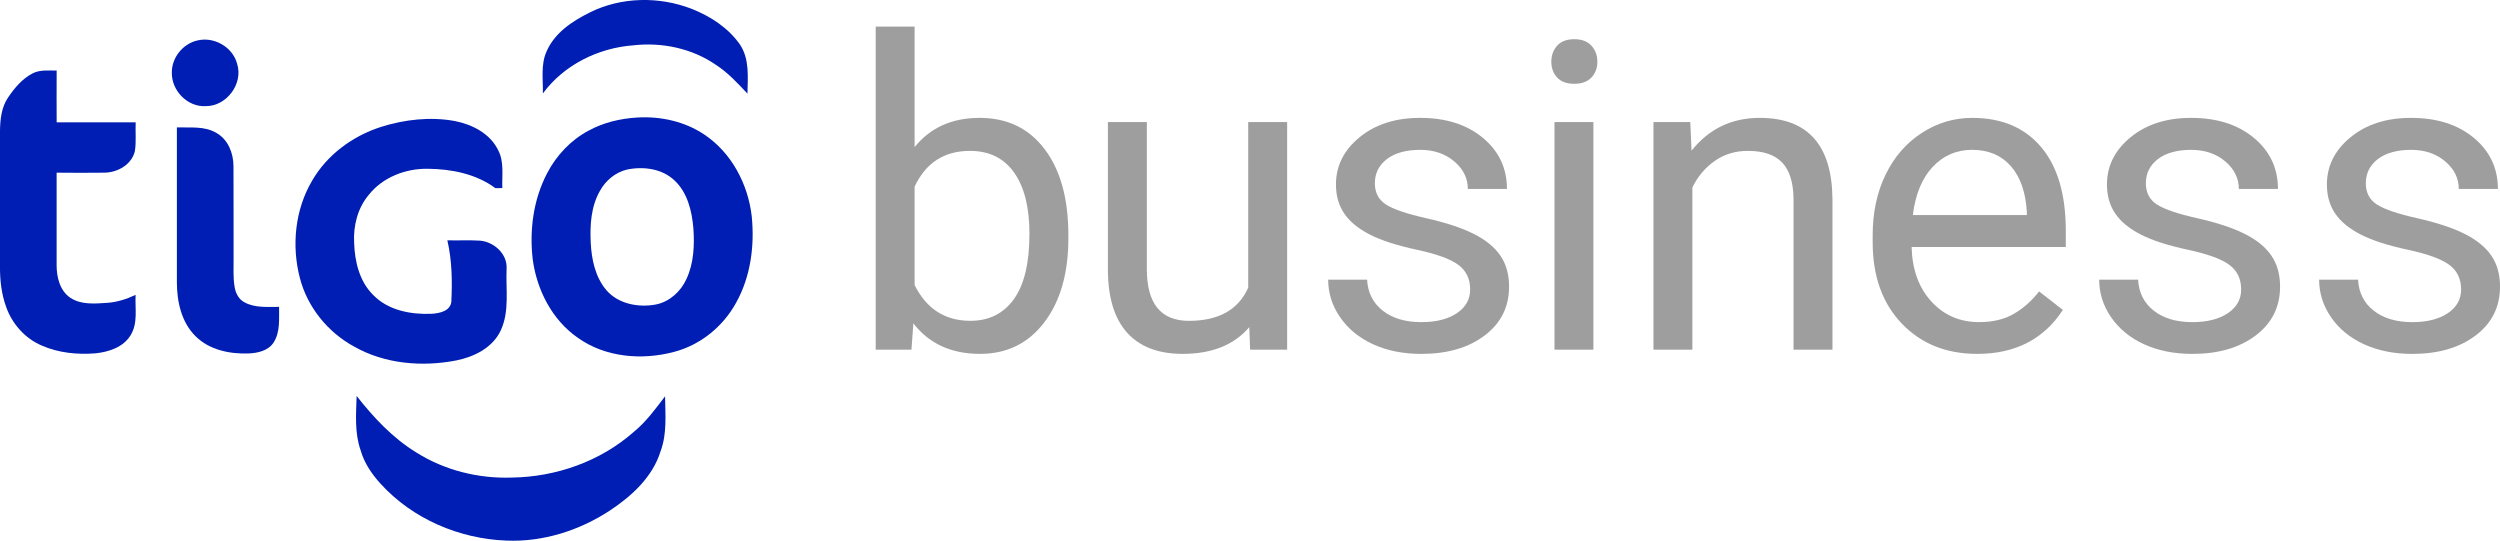 <?xml version="1.0" encoding="UTF-8"?>
<svg xmlns="http://www.w3.org/2000/svg" id="Capa_2" data-name="Capa 2" viewBox="0 0 1158.69 250.61">
  <defs>
    <style>
      .cls-1 {
        fill: #9e9e9e;
      }

      .cls-2 {
        fill: #001eb4;
      }
    </style>
  </defs>
  <g id="Capa_2_copia_4" data-name="Capa 2 copia 4">
    <g>
      <g>
        <path class="cls-2" d="M273.43,5.74c14.58-7.23,32.09-7.48,47.18-1.63,8.7,3.46,17,8.83,22.4,16.62,4.43,6.72,3.55,15.04,3.42,22.67-4.52-4.8-9.03-9.73-14.61-13.34-11.08-7.65-25.03-10.57-38.33-9.05-16.24,1.21-32.14,9.07-41.88,22.3.14-6.48-1.06-13.35,1.71-19.46,3.7-8.62,12-14.11,20.12-18.11"></path>
        <path class="cls-2" d="M91.4,18.77c7.74-1.94,16.45,2.99,18.49,10.77,2.98,9.24-4.9,19.76-14.56,19.65-8.39.5-15.82-7.16-15.69-15.45-.13-6.95,5.03-13.39,11.76-14.97"></path>
        <path class="cls-2" d="M15.15,33.99c3.43-1.76,7.4-1.25,11.11-1.29-.03,8-.05,16.01,0,24.01,12.21-.04,24.41-.02,36.62,0-.19,4.43.32,8.9-.36,13.3-1.44,6.23-7.95,9.93-14.03,10.02-7.42.1-14.83.07-22.25,0-.04,14.29,0,28.57,0,42.86,0,5.57,1.48,11.84,6.37,15.13,4.94,3.29,11.2,2.72,16.83,2.36,4.69-.28,9.19-1.72,13.41-3.72-.33,6.26,1.19,13.11-2.34,18.74-3.38,5.55-10.12,7.72-16.25,8.36-8.44.67-17.19-.19-24.99-3.64-7.61-3.25-13.58-9.92-16.35-17.67C.61,136.21-.09,129.5,0,122.88,0,102.1.02,81.33,0,60.55c.09-5.29.68-10.88,3.75-15.37,2.99-4.41,6.56-8.72,11.4-11.19"></path>
        <path class="cls-2" d="M290.44,78.63c-5.27,1.29-9.72,5.05-12.33,9.74-4.21,7.28-4.72,15.94-4.32,24.14.39,7.74,2.09,15.91,7.24,21.97,5.57,6.46,14.96,8.17,23.03,6.63,6.3-1.28,11.47-6.03,14.09-11.79,3.44-7.38,3.79-15.78,3.19-23.78-.7-7.84-2.71-16.23-8.64-21.82-5.79-5.62-14.64-6.72-22.26-5.1M295.31,54.47c10.82-.65,21.98,1.78,31.05,7.85,12.67,8.42,20.34,22.99,22.05,37.92,1.38,13.63-.48,27.92-7.21,40.01-6.03,11.06-16.55,19.64-28.79,22.84-14.88,3.98-31.9,2.58-44.66-6.58-11.89-8.25-18.94-22.13-20.84-36.26-1.6-13.56.29-27.78,6.66-39.95,4.3-8.26,10.95-15.36,19.2-19.74,6.89-3.78,14.73-5.62,22.53-6.09"></path>
        <path class="cls-2" d="M176.53,58.83c11.01-3.46,22.9-4.83,34.3-2.73,8.03,1.57,16.29,5.79,20.02,13.43,2.91,5.43,1.74,11.76,1.96,17.64-1.07,0-2.15.02-3.22.03-8.92-6.63-20.34-8.86-31.26-8.98-10.27-.18-20.93,3.89-27.4,12.07-5.16,6.09-7.23,14.33-6.8,22.2.27,8.72,2.48,18.09,8.97,24.36,6.93,7.08,17.46,8.99,26.99,8.58,3.6-.23,8.59-1.21,9.09-5.56.46-9.52.32-19.16-1.85-28.49,5.07.14,10.15-.16,15.21.16,6.49.61,12.69,6.19,12.25,13.04-.42,9.47,1.44,19.56-2.67,28.48-3.69,8.05-12.31,12.32-20.6,13.99-15.92,3.09-33.2,1.66-47.47-6.46-12.19-6.66-21.61-18.29-25.08-31.79-3.89-14.95-2.25-31.6,5.65-45,6.92-12.02,18.8-20.77,31.92-24.96"></path>
        <path class="cls-2" d="M81.99,59.04c6.14.22,12.82-.74,18.34,2.6,5.41,3.01,7.87,9.42,7.88,15.37.09,14.13,0,28.26.05,42.4.05,4.59-.3,9.22.51,13.77.47,2.86,2.03,5.72,4.72,7.03,4.85,2.58,10.56,1.97,15.86,2.02-.07,5.53.59,11.6-2.52,16.48-2.47,3.84-7.35,4.93-11.61,5.1-8.68.32-18.09-1.58-24.48-7.88-6.69-6.49-8.77-16.22-8.76-25.24,0-23.87-.02-47.76,0-71.63"></path>
        <path class="cls-2" d="M165.28,183.5c7.84,9.99,16.67,19.46,27.58,26.15,13.15,8.32,28.88,12.24,44.4,11.69,20.53-.29,41.12-7.55,56.56-21.24,5.69-4.64,9.99-10.63,14.43-16.42.1,8.48.95,17.26-2.06,25.39-3.69,12-13.4,20.87-23.59,27.59-14.1,9.24-30.97,14.61-47.89,13.89-21.78-.8-43.48-10.04-58.22-26.25-4.14-4.5-7.67-9.67-9.35-15.61-2.85-8.08-2.11-16.79-1.85-25.19"></path>
      </g>
      <g>
        <path class="cls-1" d="M495.16,110.49c0,16.12-3.7,29.07-11.11,38.85-7.41,9.78-17.35,14.67-29.83,14.67-13.32,0-23.62-4.71-30.9-14.14l-.88,12.19h-16.57V12.32h18.03v55.86c7.28-9.03,17.32-13.55,30.12-13.55s22.86,4.84,30.17,14.53c7.31,9.68,10.97,22.94,10.97,39.77v1.56ZM477.13,108.44c0-12.28-2.37-21.77-7.12-28.47-4.74-6.69-11.57-10.04-20.47-10.04-11.89,0-20.44,5.52-25.64,16.57v45.62c5.52,11.05,14.14,16.57,25.83,16.57,8.64,0,15.37-3.35,20.18-10.04,4.81-6.69,7.21-16.77,7.21-30.22Z"></path>
        <path class="cls-1" d="M579,151.63c-7.02,8.25-17.32,12.38-30.9,12.38-11.24,0-19.81-3.27-25.69-9.8-5.88-6.53-8.86-16.2-8.92-29V56.58h18.04v68.14c0,15.99,6.5,23.98,19.5,23.98,13.78,0,22.94-5.13,27.49-15.4V56.58h18.04v105.48h-17.16l-.39-10.43Z"></path>
        <path class="cls-1" d="M681.37,134.08c0-4.87-1.84-8.66-5.51-11.36-3.67-2.7-10.07-5.02-19.2-6.97-9.13-1.95-16.38-4.29-21.74-7.02-5.36-2.73-9.33-5.98-11.89-9.75-2.57-3.77-3.85-8.25-3.85-13.45,0-8.64,3.66-15.95,10.97-21.93,7.31-5.98,16.65-8.97,28.03-8.97,11.96,0,21.66,3.09,29.1,9.26,7.44,6.18,11.16,14.07,11.16,23.69h-18.13c0-4.94-2.1-9.2-6.29-12.77-4.19-3.57-9.47-5.36-15.84-5.36s-11.7,1.43-15.4,4.29c-3.71,2.86-5.56,6.6-5.56,11.21,0,4.35,1.72,7.64,5.17,9.85,3.44,2.21,9.67,4.32,18.67,6.34,9,2.02,16.29,4.42,21.88,7.21,5.59,2.79,9.73,6.16,12.43,10.09,2.7,3.93,4.05,8.73,4.05,14.38,0,9.42-3.77,16.98-11.31,22.67-7.54,5.69-17.32,8.53-29.34,8.53-8.45,0-15.92-1.5-22.42-4.48-6.5-2.99-11.58-7.17-15.26-12.53s-5.51-11.16-5.51-17.4h18.04c.32,6.04,2.75,10.84,7.26,14.38,4.52,3.54,10.48,5.31,17.89,5.31,6.82,0,12.3-1.38,16.43-4.14,4.13-2.76,6.19-6.45,6.19-11.06Z"></path>
        <path class="cls-1" d="M719,28.6c0-2.92.89-5.39,2.68-7.41,1.79-2.01,4.44-3.02,7.94-3.02s6.17,1.01,7.99,3.02c1.82,2.02,2.73,4.48,2.73,7.41s-.91,5.36-2.73,7.31c-1.82,1.95-4.48,2.92-7.99,2.92s-6.16-.97-7.94-2.92c-1.79-1.95-2.68-4.39-2.68-7.31ZM738.5,162.06h-18.03V56.58h18.03v105.48Z"></path>
        <path class="cls-1" d="M783.41,56.58l.58,13.26c8.06-10.14,18.59-15.21,31.58-15.21,22.29,0,33.54,12.58,33.73,37.73v69.7h-18.04v-69.8c-.07-7.6-1.8-13.22-5.22-16.87-3.41-3.64-8.72-5.46-15.94-5.46-5.85,0-10.98,1.56-15.4,4.68-4.42,3.12-7.86,7.21-10.33,12.28v75.16h-18.03V56.58h17.06Z"></path>
        <path class="cls-1" d="M916.29,164.01c-14.3,0-25.93-4.7-34.9-14.09-8.97-9.39-13.45-21.95-13.45-37.68v-3.31c0-10.46,2-19.8,6-28.03,4-8.22,9.59-14.65,16.77-19.3,7.18-4.65,14.96-6.97,23.35-6.97,13.71,0,24.37,4.52,31.98,13.55,7.6,9.03,11.41,21.97,11.41,38.8v7.51h-71.46c.26,10.4,3.3,18.8,9.12,25.2,5.82,6.4,13.21,9.6,22.18,9.6,6.37,0,11.76-1.3,16.18-3.9,4.42-2.6,8.29-6.04,11.6-10.33l11.02,8.58c-8.84,13.58-22.1,20.38-39.77,20.38ZM914.05,69.44c-7.28,0-13.39,2.65-18.33,7.95-4.94,5.3-7.99,12.72-9.16,22.28h52.84v-1.36c-.52-9.16-2.99-16.26-7.41-21.3-4.42-5.04-10.4-7.56-17.94-7.56Z"></path>
        <path class="cls-1" d="M1038.71,134.08c0-4.87-1.84-8.66-5.51-11.36-3.67-2.7-10.07-5.02-19.2-6.97-9.13-1.95-16.38-4.29-21.74-7.02-5.36-2.73-9.33-5.98-11.89-9.75-2.57-3.77-3.85-8.25-3.85-13.45,0-8.64,3.66-15.95,10.97-21.93,7.31-5.98,16.65-8.97,28.03-8.97,11.96,0,21.66,3.09,29.1,9.26,7.44,6.18,11.16,14.07,11.16,23.69h-18.13c0-4.94-2.1-9.2-6.29-12.77-4.19-3.57-9.47-5.36-15.84-5.36s-11.7,1.43-15.4,4.29c-3.71,2.86-5.56,6.6-5.56,11.21,0,4.35,1.72,7.64,5.17,9.85,3.44,2.21,9.67,4.32,18.67,6.34,9,2.02,16.29,4.42,21.88,7.21,5.59,2.79,9.73,6.16,12.43,10.09,2.7,3.93,4.05,8.73,4.05,14.38,0,9.42-3.77,16.98-11.31,22.67-7.54,5.69-17.32,8.53-29.34,8.53-8.45,0-15.92-1.5-22.42-4.48-6.5-2.99-11.58-7.17-15.26-12.53s-5.51-11.16-5.51-17.4h18.04c.32,6.04,2.75,10.84,7.26,14.38,4.52,3.54,10.48,5.31,17.89,5.31,6.82,0,12.3-1.38,16.43-4.14,4.13-2.76,6.19-6.45,6.19-11.06Z"></path>
        <path class="cls-1" d="M1140.65,134.08c0-4.87-1.84-8.66-5.51-11.36-3.67-2.7-10.07-5.02-19.2-6.97-9.13-1.95-16.38-4.29-21.74-7.02-5.36-2.73-9.33-5.98-11.89-9.75-2.57-3.77-3.85-8.25-3.85-13.45,0-8.64,3.66-15.95,10.97-21.93,7.31-5.98,16.65-8.97,28.03-8.97,11.96,0,21.66,3.09,29.1,9.26,7.44,6.18,11.16,14.07,11.16,23.69h-18.13c0-4.94-2.1-9.2-6.29-12.77-4.19-3.57-9.47-5.36-15.84-5.36s-11.7,1.43-15.4,4.29c-3.71,2.86-5.56,6.6-5.56,11.21,0,4.35,1.72,7.64,5.17,9.85,3.44,2.21,9.67,4.32,18.67,6.34,9,2.02,16.29,4.42,21.88,7.21,5.59,2.79,9.73,6.16,12.43,10.09,2.7,3.93,4.05,8.73,4.05,14.38,0,9.42-3.77,16.98-11.31,22.67-7.54,5.69-17.32,8.53-29.34,8.53-8.45,0-15.92-1.5-22.42-4.48-6.5-2.99-11.58-7.17-15.26-12.53s-5.51-11.16-5.51-17.4h18.04c.32,6.04,2.75,10.84,7.26,14.38,4.52,3.54,10.48,5.31,17.89,5.31,6.82,0,12.3-1.38,16.43-4.14,4.13-2.76,6.19-6.45,6.19-11.06Z"></path>
      </g>
    </g>
  </g>
</svg>
